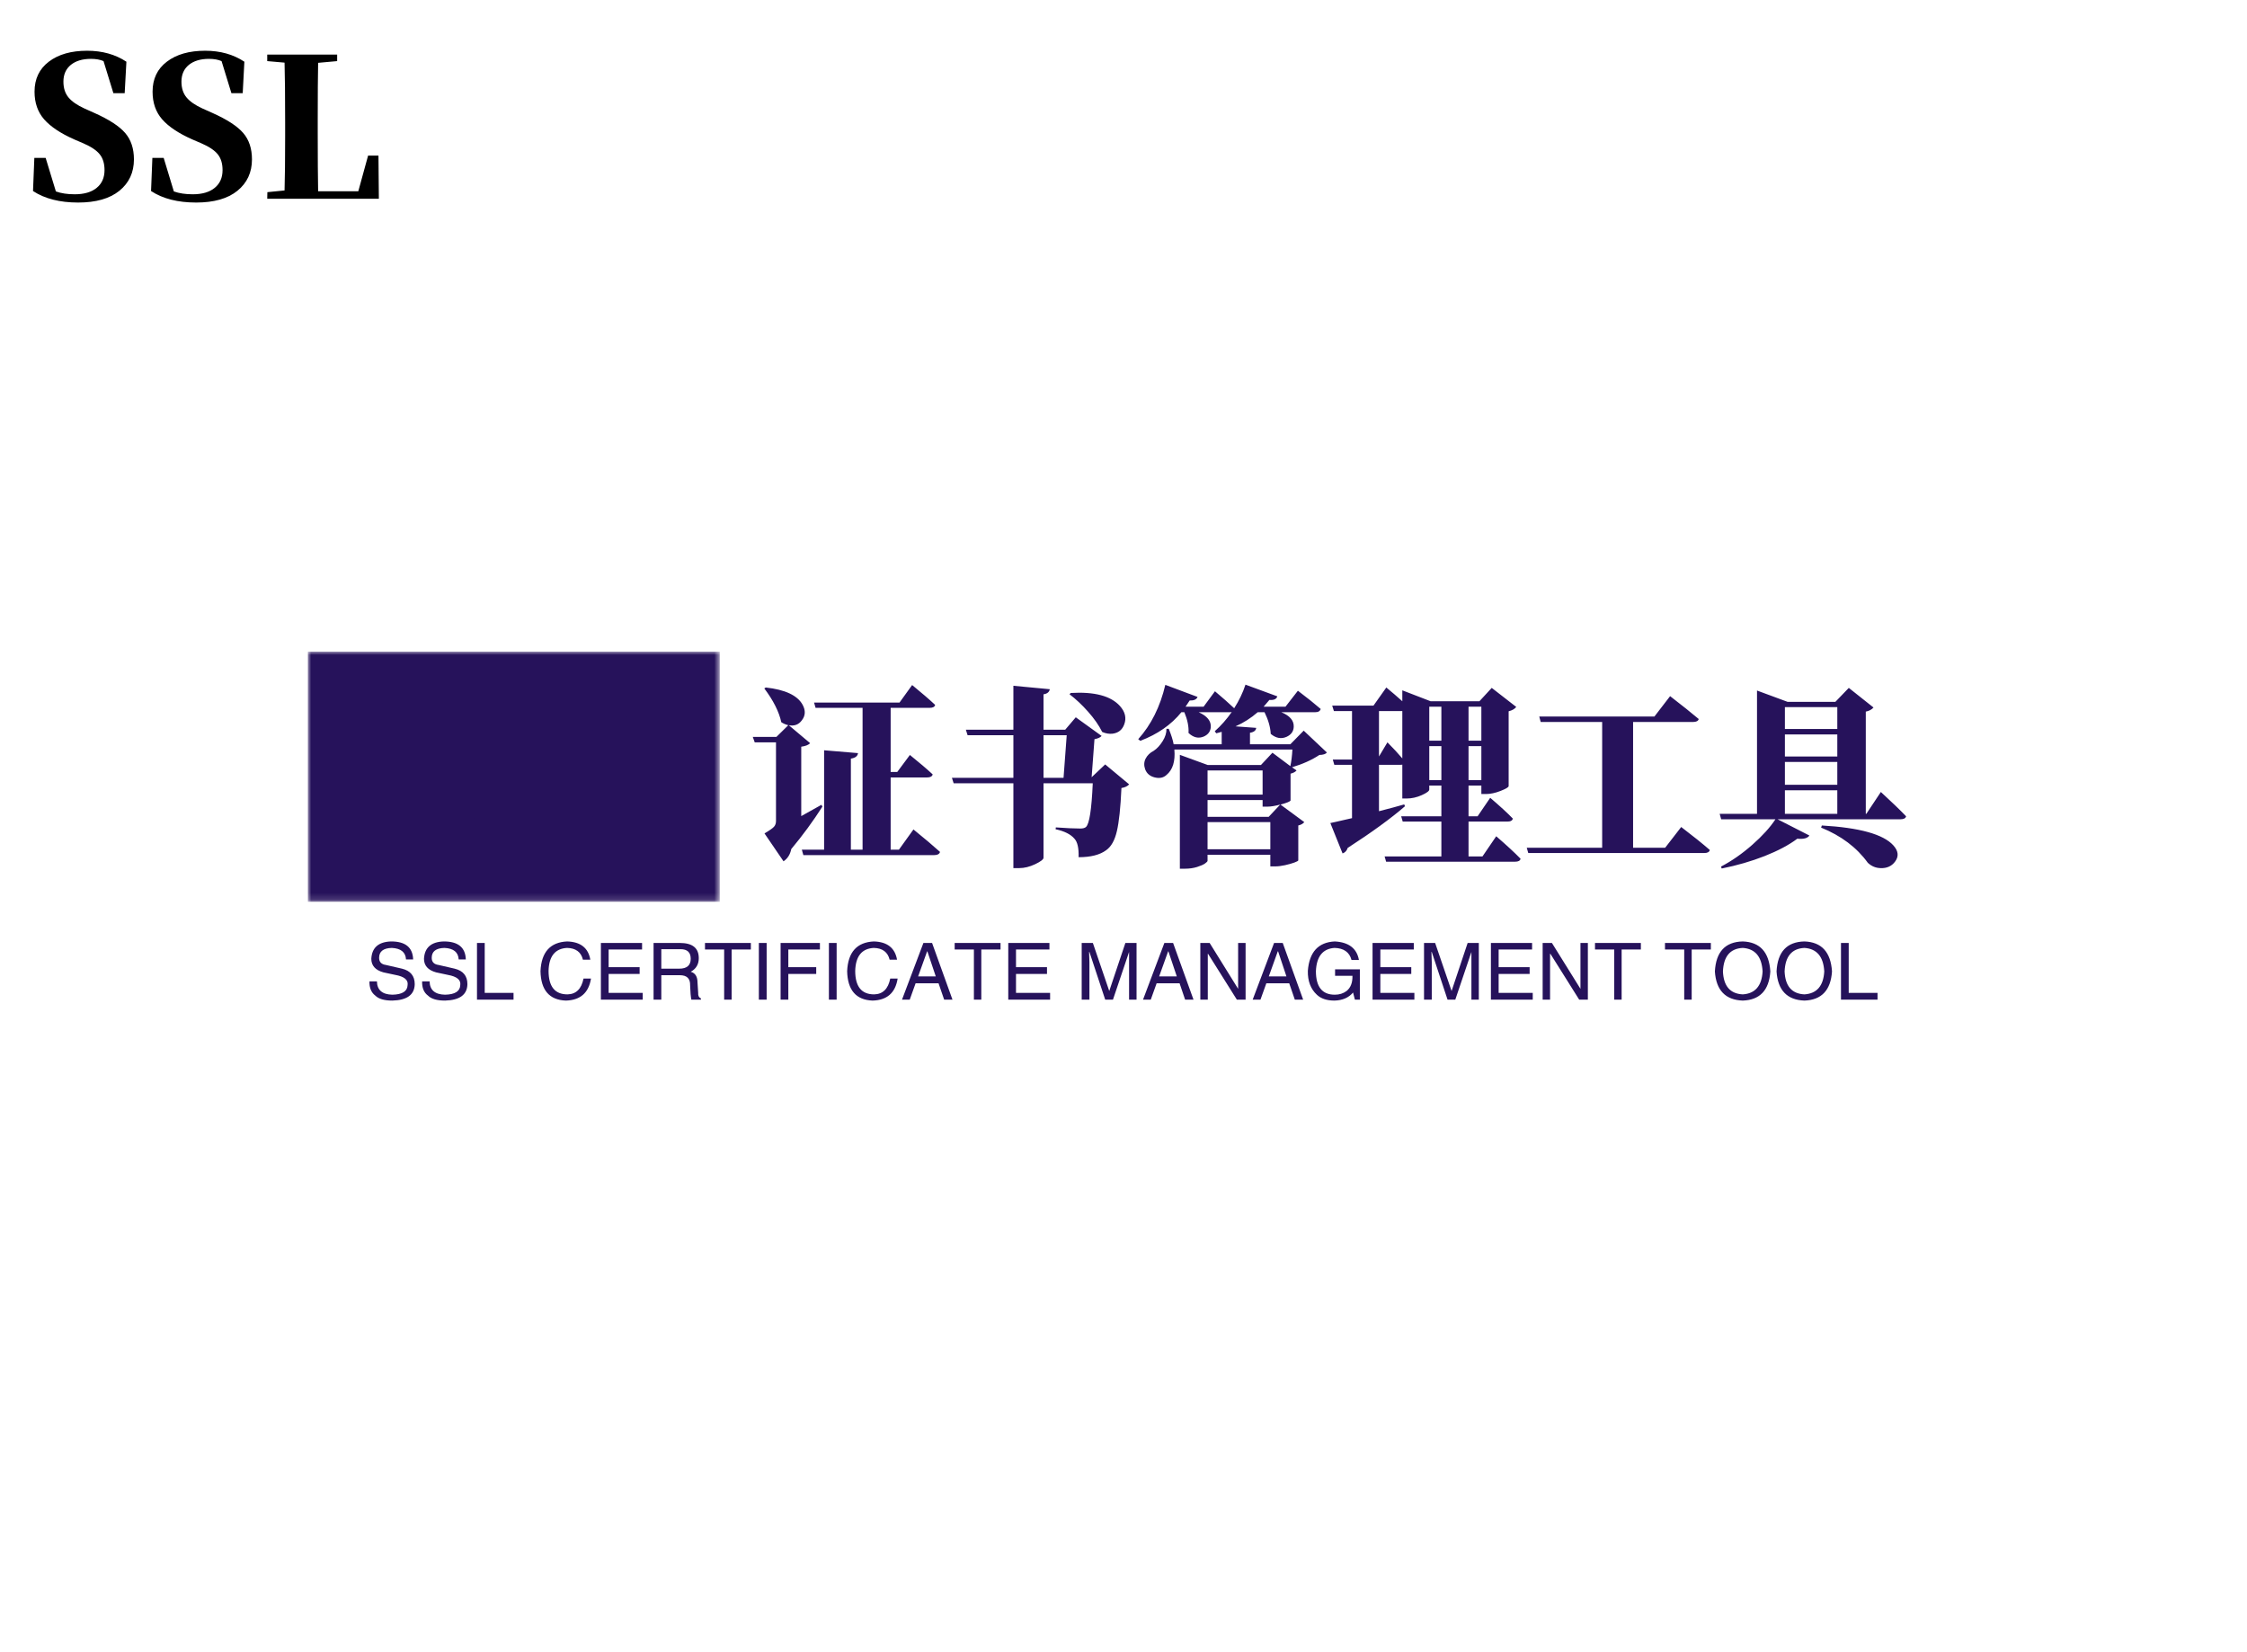 <svg data-v-0dd9719b="" version="1.0" xmlns="http://www.w3.org/2000/svg" xmlns:xlink="http://www.w3.org/1999/xlink" width="680" height="500" viewBox="0 0 340 250" preserveAspectRatio="xMidYMid meet" color-interpolation-filters="sRGB" style=""> <rect data-v-0dd9719b="" x="0" y="0" width="100%" height="100%" fill="#ffffff" fill-opacity="1" class="background"></rect>  <g data-v-0dd9719b="" fill="#26125b" class="endsvg" transform="translate(46.58,98.599)"><!----> <g class="tp-name" transform="translate(0,0)"><g><rect data-gra="graph-name-bg" stroke-width="2" class="i-icon-bg" x="0" y="0" width="246.84" height="37.85" fill-opacity="0"></rect> <!----> <!----> </g> <g transform="translate(0,0)"><g data-gra="path-name-bg" mask="url(#bab65231-6259-4ee1-bfa3-85e13093b7cc)"><g><rect data-gra="graph-name-bg" stroke-width="2" class="i-icon-bg" x="0" y="0" width="62.33" height="37.85" fill="#26125b"></rect> <!----> <!----> </g> <g transform="translate(5,5)"><g data-gra="path-name" fill="#26125b"><g transform="scale(1)"><path d="M9.24-13.67L9.24-13.67L10.78-12.98Q14.09-11.50 15.42-9.96Q16.75-8.42 16.75-5.96L16.75-5.96Q16.75-3.00 14.55-1.21Q12.35 0.57 8.30 0.57L8.30 0.57Q4.14 0.57 1.48-1.17L1.48-1.17L1.68-6.19L3.39-6.19L4.94-1.11Q6.13-0.68 7.79-0.68L7.79-0.68Q9.93-0.68 11.11-1.65Q12.30-2.62 12.30-4.34L12.30-4.34Q12.30-5.82 11.58-6.72Q10.87-7.62 9.10-8.39L9.10-8.39L7.70-8.99Q4.62-10.36 3.17-12.01Q1.71-13.67 1.71-16.20L1.71-16.20Q1.71-19.11 3.88-20.75Q6.05-22.40 9.67-22.40L9.67-22.40Q13.09-22.40 15.61-20.74L15.61-20.74L15.35-15.98L13.64-15.98L12.15-20.83Q11.38-21.17 10.24-21.17L10.24-21.17Q8.33-21.17 7.20-20.26Q6.08-19.34 6.08-17.72L6.08-17.72Q6.08-16.26 6.85-15.33Q7.62-14.41 9.24-13.67ZM27.10-13.67L27.10-13.67L28.64-12.98Q31.95-11.50 33.28-9.96Q34.61-8.42 34.61-5.96L34.61-5.96Q34.61-3.00 32.41-1.21Q30.21 0.57 26.16 0.57L26.16 0.57Q22.00 0.57 19.34-1.17L19.34-1.17L19.54-6.19L21.25-6.19L22.79-1.11Q23.99-0.68 25.65-0.68L25.65-0.68Q27.79-0.68 28.97-1.65Q30.16-2.62 30.16-4.34L30.16-4.34Q30.16-5.82 29.44-6.72Q28.73-7.62 26.96-8.39L26.96-8.39L25.56-8.99Q22.48-10.36 21.03-12.01Q19.57-13.67 19.57-16.20L19.57-16.20Q19.57-19.11 21.74-20.75Q23.91-22.40 27.53-22.40L27.53-22.40Q30.95-22.40 33.46-20.74L33.46-20.74L33.21-15.98L31.50-15.98L30.01-20.83Q29.24-21.17 28.10-21.17L28.10-21.17Q26.19-21.17 25.06-20.26Q23.94-19.34 23.94-17.72L23.94-17.72Q23.94-16.26 24.71-15.33Q25.48-14.41 27.10-13.67ZM52.18-6.53L53.75-6.53L53.81 0L36.92 0L36.94-1.00L39.54-1.26Q39.63-4.17 39.63-9.47L39.63-9.47L39.63-11.53Q39.63-17.60 39.54-20.60L39.54-20.60L36.92-20.83L36.92-21.82L47.50-21.82L47.50-20.83L44.62-20.57Q44.56-17.63 44.56-12.01L44.56-12.01L44.56-10.10Q44.56-4.17 44.62-1.14L44.62-1.14L50.70-1.14L52.18-6.53Z" transform="translate(-1.484, 25.077)"></path></g></g></g></g> <g data-gra="path-name-1-bg" transform="translate(62.33,0)"><g><rect data-gra="graph-name-bg" stroke-width="2" class="i-icon-bg" x="0" y="0" width="184.51" height="37.85" fill-opacity="0"></rect> <!----> <!----> </g> <g transform="translate(5,5)"><g data-gra="path-name-1" fill="#26125b"><g transform="scale(1)"><path d="M10.93-6.90L10.93-6.90L11.07-6.62Q8.93-3.28 6.36-0.20L6.36-0.20Q6.11 1.03 5.19 1.65L5.19 1.65L2.31-2.57Q3.42-3.22 3.74-3.57Q4.05-3.91 4.05-4.45L4.05-4.45L4.05-16.35L0.83-16.35L0.54-17.17L4.11-17.17L5.91-18.94Q5.28-19.11 4.85-19.40L4.85-19.40Q4.34-21.77 2.28-24.51L2.28-24.51L2.51-24.65Q6.90-24.16 8.07-22.05L8.07-22.05Q8.79-20.74 7.96-19.68L7.96-19.68Q7.25-18.71 5.99-18.94L5.99-18.94L9.21-16.23Q8.87-15.83 7.87-15.69L7.87-15.69L7.87-5.19Q8.47-5.51 9.59-6.15Q10.70-6.79 10.93-6.90ZM21.40-0.11L22.65-0.11L24.85-3.17Q27.39-1.11 28.87 0.23L28.87 0.23Q28.73 0.71 28.02 0.71L28.02 0.71L8.19 0.71L7.96-0.11L11.33-0.11L11.33-15.15L16.46-14.72Q16.38-14.04 15.38-13.89L15.38-13.89L15.38-0.11L17.15-0.11L17.15-21.57L10.04-21.57L9.81-22.37L22.74-22.37L24.65-25.02Q26.85-23.22 28.13-22.02L28.13-22.02Q28.04-21.57 27.30-21.57L27.30-21.57L21.40-21.57L21.40-11.87L22.40-11.87L24.31-14.44Q26.47-12.70 27.76-11.50L27.76-11.50Q27.64-11.04 26.93-11.04L26.93-11.04L21.40-11.04L21.40-0.11ZM48.47-23.62L48.47-23.62L48.64-23.82Q54.03-24.14 56.09-21.85L56.09-21.85Q57.29-20.51 56.74-19.06L56.74-19.06Q56.29-17.83 54.98-17.66L54.98-17.66Q54.23-17.57 53.41-17.92L53.41-17.92Q52.66-19.43 51.28-20.98Q49.90-22.54 48.47-23.62ZM48.04-17.43L44.53-17.43L44.53-10.98L47.56-10.98L48.04-17.43ZM51.81-11.07L53.86-13.01L57.49-9.99Q57.09-9.56 56.32-9.44L56.32-9.44Q56.12-4.99 55.63-2.91Q55.15-0.83 54.01-0.03L54.01-0.03Q52.58 1.03 49.84 1.03L49.84 1.03Q49.90-1.03 49.21-1.77L49.21-1.77Q48.36-2.77 46.36-3.20L46.36-3.20L46.39-3.48Q48.78-3.31 50.10-3.31L50.10-3.31Q50.70-3.31 50.95-3.54L50.95-3.54Q51.72-4.19 51.98-10.16L51.98-10.16L44.53-10.16L44.53 1.11Q44.53 1.48 43.28 2.08Q42.02 2.68 40.85 2.68L40.85 2.68L39.97 2.68L39.97-10.16L30.93-10.16L30.67-10.98L39.97-10.98L39.97-17.43L33.04-17.43L32.78-18.26L39.97-18.26L39.97-24.91L45.48-24.39Q45.36-23.74 44.53-23.62L44.53-23.62L44.53-18.26L47.81-18.26L49.41-20.14L53.32-17.32Q53.01-16.97 52.24-16.83L52.24-16.83L51.81-11.07ZM69.35-5.08L78.60-5.08L80.34-6.93Q79.14-6.62 78.43-6.62L78.43-6.62L77.68-6.62L77.68-7.62L69.35-7.62L69.35-5.08ZM69.35-4.28L69.35-0.17L78.85-0.17L78.85-4.28L69.35-4.28ZM77.68-8.44L77.68-12.10L69.35-12.10L69.35-8.44L77.68-8.44ZM81.88-16.06L83.90-18.12L87.41-14.81Q87.13-14.46 86.27-14.44L86.27-14.44Q84.53-13.29 82.13-12.58L82.13-12.58L82.82-12.10Q82.56-11.78 81.91-11.61L81.91-11.61L81.91-7.56Q81.85-7.33 80.39-6.93L80.39-6.93L83.99-4.28Q83.68-3.91 83.08-3.77L83.08-3.77L83.08 1.51Q83.05 1.63 82.48 1.84Q81.91 2.05 81.06 2.24Q80.22 2.42 79.60 2.42L79.60 2.42L78.85 2.42L78.85 0.66L69.35 0.66L69.35 1.57Q69.35 1.71 68.97 1.98Q68.58 2.25 67.76 2.51Q66.93 2.77 65.93 2.77L65.93 2.77L65.16 2.77L65.16-14.46L69.38-12.92L77.43-12.92L79.17-14.78L81.88-12.75Q82.11-13.84 82.19-15.26L82.19-15.26L64.33-15.26Q64.56-12.58 63.13-11.41L63.13-11.41Q62.45-10.78 61.37-11.04Q60.28-11.30 59.91-12.27L59.91-12.27Q59.60-13.15 59.98-13.89Q60.37-14.64 61.19-15.06L61.19-15.06Q61.94-15.55 62.55-16.52Q63.16-17.49 63.13-18.40L63.13-18.40L63.48-18.40Q64.05-17.00 64.22-16.06L64.22-16.06L71.49-16.06L71.49-17.94Q71.38-17.92 71.09-17.83Q70.81-17.74 70.67-17.72L70.67-17.72L70.44-18.03Q71.86-19.29 73.01-20.94L73.01-20.94Q72.92-20.91 72.72-20.91L72.72-20.91L68.01-20.91Q69.95-20.03 69.84-18.63L69.84-18.63Q69.75-17.66 68.78-17.23L68.78-17.23Q67.58-16.72 66.47-17.77L66.47-17.77Q66.56-19.17 65.84-20.91L65.84-20.91L65.39-20.91Q63.08-18.06 59.17-16.58L59.17-16.58L58.86-16.83Q61.79-20.08 62.96-25.05L62.96-25.05L67.84-23.22Q67.61-22.65 66.64-22.68L66.64-22.68Q66.33-22.20 66.02-21.74L66.02-21.74L68.75-21.74L70.47-24.08Q72.24-22.59 73.38-21.51L73.38-21.51Q74.49-23.25 75.09-25.08L75.09-25.08L79.91-23.31Q79.71-22.68 78.71-22.77L78.71-22.77Q78.17-22.11 77.83-21.74L77.83-21.74L81.14-21.74L83.02-24.16Q85.16-22.54 86.47-21.40L86.47-21.40Q86.33-20.91 85.64-20.91L85.64-20.91L80.51-20.91Q82.45-20.11 82.39-18.71L82.39-18.71Q82.36-17.69 81.34-17.20L81.34-17.20Q80.11-16.63 78.91-17.63L78.91-17.63Q78.83-19.17 77.97-20.91L77.97-20.91L76.94-20.91Q75.40-19.57 73.58-18.77L73.58-18.77L76.71-18.54Q76.66-17.94 75.77-17.80L75.77-17.80L75.77-16.06L81.88-16.06ZM102.90-15.78L102.90-10.64L104.73-10.64L104.73-15.78L102.90-15.78ZM95.29-21.08L95.29-14.21L96.57-16.35Q97.88-15.03 98.82-13.92L98.82-13.92L98.82-21.08L95.29-21.08ZM104.73-16.60L104.73-21.74L102.90-21.74L102.90-16.60L104.73-16.60ZM110.78-16.60L110.78-21.74L108.84-21.74L108.84-16.60L110.78-16.60ZM108.84-15.78L108.84-10.64L110.78-10.64L110.78-15.78L108.84-15.78ZM108.84 0.91L110.95 0.91L113.03-2.14Q115.40-0.09 116.71 1.26L116.71 1.26Q116.63 1.71 115.88 1.71L115.88 1.71L96.37 1.71L96.14 0.91L104.73 0.91L104.73-4.36L98.88-4.36L98.65-5.16L104.73-5.16L104.73-9.81L102.90-9.81L102.90-9.21Q102.90-8.87 101.76-8.36Q100.62-7.85 99.45-7.85L99.45-7.85L98.82-7.85L98.82-12.98Q98.74-12.95 98.51-12.95L98.51-12.95L95.29-12.95L95.29-5.93Q96.03-6.11 97.43-6.49Q98.82-6.88 99.11-6.96L99.11-6.96L99.22-6.68Q96.06-3.94 90.55-0.37L90.55-0.37Q90.35 0.26 89.78 0.46L89.78 0.46L87.93-4.14Q88.24-4.19 88.72-4.31Q89.21-4.42 89.94-4.59Q90.66-4.76 91.21-4.88L91.21-4.88L91.21-12.95L88.53-12.95L88.30-13.75L91.21-13.75L91.21-21.08L88.47-21.08L88.21-21.91L94.46-21.91L96.40-24.65Q97.65-23.62 98.82-22.57L98.82-22.57L98.82-24.22L103.10-22.57L110.49-22.57L112.35-24.59L116.06-21.71Q115.71-21.25 114.91-21.05L114.91-21.05L114.91-9.73Q114.89-9.47 113.69-9.00Q112.49-8.53 111.49-8.53L111.49-8.53L110.78-8.53L110.78-9.81L108.84-9.81L108.84-5.16L110.21-5.16L112.12-7.96Q114.32-6.08 115.54-4.82L115.54-4.82Q115.46-4.36 114.71-4.36L114.71-4.36L108.84-4.36L108.84 0.91ZM133.74-0.40L138.59-0.40L141.02-3.54Q143.76-1.45 145.35-0.06L145.35-0.06Q145.24 0.40 144.50 0.40L144.50 0.40L117.88 0.40L117.65-0.40L129.06-0.40L129.06-19.43L119.76-19.43L119.54-20.26L136.97-20.26L139.34-23.34Q142.05-21.25 143.67-19.88L143.67-19.88Q143.56-19.43 142.79-19.43L142.79-19.43L133.74-19.43L133.74-0.40ZM162.19-3.45L162.19-3.45L162.30-3.77Q170.83-3.28 173.11-0.77L173.11-0.77Q174.28 0.51 173.37 1.71L173.37 1.71Q172.60 2.74 171.17 2.68L171.17 2.68Q170.09 2.65 169.26 1.88L169.26 1.88Q166.75-1.60 162.19-3.45ZM164.64-9.10L156.71-9.10L156.71-5.53L164.64-5.53L164.64-9.10ZM164.64-18.37L164.64-21.68L156.71-21.68L156.71-18.37L164.64-18.37ZM164.64-9.93L164.64-13.38L156.71-13.38L156.71-9.93L164.64-9.93ZM156.71-14.21L164.64-14.21L164.64-17.55L156.71-17.55L156.71-14.21ZM168.95-5.53L169.03-5.53L171.23-8.84Q173.68-6.59 175.05-5.16L175.05-5.16Q174.94-4.71 174.20-4.71L174.20-4.71L155.60-4.71L160.42-2.25Q159.99-1.63 158.59-1.77L158.59-1.77Q156.68-0.34 153.64 0.86Q150.60 2.05 147.15 2.74L147.15 2.74L147.04 2.45Q149.49 1.17 151.79-0.86Q154.08-2.88 155.28-4.71L155.28-4.71L147.07-4.71L146.84-5.53L152.49-5.53L152.49-24.19L157.11-22.48L164.35-22.48L166.38-24.59L170.12-21.62Q169.69-21.14 168.95-21.00L168.95-21.00L168.95-5.53Z" transform="translate(-0.542, 25.077)"></path></g></g></g></g></g></g> <!----> <!----> <!----> <!----> <g data-gra="path-slogan" fill-rule="" class="tp-slogan" fill="#26125b" transform="translate(9.324,43.85)"><!----> <!----> <g transform="scale(1, 1)"><g transform="scale(1)"><path d="M7.17-6.09L7.17-6.09L6.09-6.09Q6-7.73 3.94-7.83L3.94-7.83Q2.02-7.78 2.02-6.33L2.02-6.33Q2.02-5.39 3.05-5.25L3.05-5.25L5.48-4.69Q7.41-4.22 7.41-2.34L7.41-2.34Q7.36 0.05 4.03 0.14L4.03 0.14Q2.20 0.14 1.45-0.61L1.45-0.61Q0.52-1.31 0.56-2.77L0.56-2.77L1.69-2.77Q1.73-0.80 4.03-0.75L4.03-0.75Q6.28-0.80 6.33-2.20L6.33-2.20Q6.52-3.38 4.45-3.75L4.45-3.75L2.67-4.13Q0.84-4.64 0.84-6.19L0.84-6.19Q0.98-8.72 3.84-8.81L3.84-8.81Q7.08-8.81 7.17-6.09ZM15.14-6.09L15.14-6.09L14.06-6.09Q13.97-7.73 11.91-7.83L11.91-7.83Q9.98-7.78 9.98-6.33L9.98-6.33Q9.98-5.39 11.02-5.25L11.02-5.25L13.45-4.69Q15.38-4.22 15.38-2.34L15.38-2.34Q15.33 0.05 12 0.14L12 0.14Q10.17 0.14 9.42-0.61L9.42-0.61Q8.48-1.31 8.53-2.77L8.53-2.77L9.66-2.77Q9.70-0.80 12-0.75L12-0.75Q14.25-0.80 14.30-2.20L14.30-2.20Q14.48-3.38 12.42-3.75L12.42-3.75L10.64-4.13Q8.81-4.64 8.81-6.19L8.81-6.19Q8.95-8.72 11.81-8.81L11.81-8.81Q15.05-8.81 15.14-6.09ZM16.83-8.58L18-8.58L18-1.03L22.36-1.03L22.36 0L16.83 0L16.83-8.58ZM33.98-6.05L33.98-6.05L32.86-6.05Q32.44-7.78 30.47-7.83L30.47-7.83Q27.75-7.69 27.66-4.36L27.66-4.36Q27.66-0.80 30.52-0.80L30.52-0.80Q32.48-0.84 32.95-3.19L32.95-3.19L34.08-3.19Q33.56 0.05 30.28 0.14L30.28 0.14Q26.53 0 26.44-4.31L26.44-4.31Q26.63-8.63 30.47-8.81L30.47-8.81Q33.52-8.72 33.98-6.05ZM36.75-1.03L41.91-1.03L41.91 0L35.58 0L35.58-8.58L41.81-8.58L41.81-7.59L36.75-7.59L36.75-4.92L41.44-4.92L41.44-3.89L36.75-3.89L36.75-1.03ZM47.53-3.70L44.72-3.70L44.72 0L43.55 0L43.55-8.58L47.53-8.58Q50.39-8.58 50.39-6.28L50.39-6.28Q50.39-4.88 49.17-4.22L49.17-4.22Q50.20-3.94 50.20-2.58L50.20-2.58L50.30-1.03Q50.25-0.38 50.72-0.19L50.72-0.19L50.72 0L49.27 0Q49.13-0.61 49.08-2.16L49.08-2.16Q49.13-3.70 47.53-3.70L47.53-3.70ZM47.63-7.64L44.72-7.64L44.72-4.69L47.44-4.69Q49.17-4.69 49.17-6.19L49.17-6.19Q49.17-7.64 47.63-7.64L47.63-7.64ZM54.23-7.59L51.33-7.59L51.33-8.58L58.27-8.58L58.27-7.59L55.36-7.59L55.36 0L54.23 0L54.23-7.59ZM59.48-8.58L60.66-8.58L60.66 0L59.48 0L59.48-8.58ZM68.16-3.89L63.94-3.89L63.94 0L62.77 0L62.77-8.58L68.72-8.58L68.72-7.59L63.94-7.59L63.94-4.92L68.16-4.92L68.16-3.89ZM70.08-8.58L71.25-8.58L71.25 0L70.08 0L70.08-8.58ZM80.39-6.05L80.39-6.05L79.27-6.05Q78.84-7.78 76.88-7.83L76.88-7.83Q74.16-7.69 74.06-4.36L74.06-4.36Q74.06-0.80 76.92-0.80L76.92-0.80Q78.89-0.84 79.36-3.19L79.36-3.19L80.48-3.19Q79.97 0.05 76.69 0.14L76.69 0.14Q72.94 0 72.84-4.31L72.84-4.31Q73.03-8.63 76.88-8.81L76.88-8.81Q79.92-8.72 80.39-6.05ZM87.52 0L86.67-2.48L83.20-2.48L82.31 0L81.14 0L84.38-8.58L85.69-8.58L88.78 0L87.52 0ZM84.94-7.31L83.58-3.52L86.25-3.52L84.98-7.31L84.94-7.31ZM92.02-7.59L89.11-7.59L89.11-8.58L96.05-8.58L96.05-7.59L93.14-7.59L93.14 0L92.02 0L92.02-7.59ZM98.39-1.03L103.55-1.03L103.55 0L97.22 0L97.22-8.58L103.45-8.58L103.45-7.59L98.39-7.59L98.39-4.92L103.08-4.92L103.08-3.89L98.39-3.89L98.39-1.03ZM116.63-8.58L116.63 0L115.50 0L115.50-5.06Q115.50-5.77 115.50-7.22L115.50-7.22L113.06 0L111.89 0L109.50-7.22L109.45-7.22Q109.45-6.70 109.50-5.67L109.50-5.67Q109.50-5.16 109.50-5.06L109.50-5.06L109.50 0L108.33 0L108.33-8.58L110.02-8.58L112.50-1.31L114.94-8.58L116.63-8.58ZM123.98 0L123.14-2.48L119.67-2.48L118.78 0L117.61 0L120.84-8.58L122.16-8.58L125.25 0L123.98 0ZM121.41-7.31L120.05-3.52L122.72-3.52L121.45-7.31L121.41-7.31ZM127.69-8.58L132-1.64L132-8.58L133.13-8.58L133.13 0L131.81 0L127.45-6.94L127.41-6.94L127.41 0L126.28 0L126.28-8.58L127.69-8.58ZM140.58 0L139.73-2.48L136.27-2.48L135.38 0L134.20 0L137.44-8.58L138.75-8.58L141.84 0L140.58 0ZM138-7.31L136.64-3.52L139.31-3.52L138.05-7.31L138-7.31ZM149.30-3.61L146.67-3.61L146.67-4.59L150.42-4.59L150.42 0L149.67 0L149.39-1.08Q148.41 0.09 146.58 0.14L146.58 0.14Q144.84 0.14 143.91-0.75L143.91-0.75Q142.50-2.06 142.55-4.36L142.55-4.36Q142.88-8.63 146.63-8.81L146.63-8.81Q149.81-8.63 150.28-6L150.28-6L149.16-6Q148.69-7.78 146.58-7.83L146.58-7.83Q143.91-7.64 143.77-4.31L143.77-4.31Q143.77-0.75 146.63-0.75L146.63-0.75Q147.66-0.75 148.41-1.31L148.41-1.31Q149.34-2.06 149.30-3.61L149.30-3.61ZM153.52-1.03L158.67-1.03L158.67 0L152.34 0L152.34-8.58L158.58-8.58L158.58-7.59L153.52-7.59L153.52-4.92L158.20-4.92L158.20-3.89L153.52-3.89L153.52-1.03ZM168.42-8.58L168.42 0L167.30 0L167.30-5.06Q167.30-5.77 167.30-7.22L167.30-7.22L164.86 0L163.69 0L161.30-7.22L161.25-7.22Q161.25-6.70 161.30-5.67L161.30-5.67Q161.30-5.16 161.30-5.06L161.30-5.06L161.30 0L160.13 0L160.13-8.58L161.81-8.58L164.30-1.31L166.73-8.58L168.42-8.58ZM171.42-1.03L176.58-1.03L176.58 0L170.25 0L170.25-8.58L176.48-8.58L176.48-7.59L171.42-7.59L171.42-4.92L176.11-4.92L176.11-3.89L171.42-3.89L171.42-1.03ZM179.48-8.58L183.80-1.64L183.80-8.58L184.92-8.58L184.92 0L183.61 0L179.25-6.94L179.20-6.94L179.20 0L178.08 0L178.08-8.58L179.48-8.58ZM188.91-7.59L186-7.59L186-8.58L192.94-8.58L192.94-7.59L190.03-7.59L190.03 0L188.91 0L188.91-7.59ZM199.50-7.59L196.59-7.59L196.59-8.58L203.53-8.58L203.53-7.59L200.63-7.59L200.63 0L199.50 0L199.50-7.59ZM211.36-4.27L211.36-4.27Q211.17-7.64 208.36-7.83L208.36-7.83Q205.50-7.69 205.36-4.27L205.36-4.27Q205.50-0.94 208.36-0.80L208.36-0.80Q211.17-0.98 211.36-4.27ZM212.53-4.27L212.53-4.27Q212.25 0 208.36 0.14L208.36 0.14Q204.42 0 204.14-4.27L204.14-4.27Q204.38-8.72 208.36-8.81L208.36-8.81Q212.25-8.67 212.53-4.27ZM220.69-4.27L220.69-4.27Q220.50-7.64 217.69-7.83L217.69-7.83Q214.83-7.69 214.69-4.27L214.69-4.27Q214.83-0.94 217.69-0.80L217.69-0.80Q220.50-0.98 220.69-4.27ZM221.86-4.27L221.86-4.27Q221.58 0 217.69 0.14L217.69 0.14Q213.75 0 213.47-4.27L213.47-4.27Q213.70-8.72 217.69-8.81L217.69-8.81Q221.58-8.67 221.86-4.27ZM223.22-8.58L224.39-8.58L224.39-1.03L228.75-1.03L228.75 0L223.22 0L223.22-8.58Z" transform="translate(-0.56, 8.812)"></path></g></g></g></g><mask id="bab65231-6259-4ee1-bfa3-85e13093b7cc"><g fill="white"><rect data-gra="graph-name-bg" stroke-width="2" class="i-icon-bg" x="0" y="0" width="62.33" height="37.85"></rect>   </g> <g transform="translate(5,5)" fill="black"><g data-gra="path-name"><g transform="scale(1)"><path d="M9.24-13.67L9.24-13.67L10.78-12.98Q14.09-11.50 15.42-9.96Q16.75-8.42 16.75-5.96L16.75-5.96Q16.75-3.00 14.55-1.21Q12.35 0.57 8.30 0.57L8.30 0.57Q4.14 0.57 1.48-1.17L1.48-1.17L1.68-6.19L3.39-6.19L4.94-1.11Q6.13-0.68 7.79-0.68L7.79-0.68Q9.93-0.68 11.11-1.65Q12.30-2.62 12.30-4.34L12.30-4.34Q12.30-5.82 11.58-6.72Q10.87-7.62 9.10-8.39L9.10-8.39L7.70-8.99Q4.62-10.36 3.17-12.01Q1.71-13.67 1.71-16.20L1.71-16.20Q1.71-19.11 3.88-20.75Q6.05-22.40 9.67-22.40L9.67-22.40Q13.09-22.40 15.61-20.74L15.61-20.74L15.35-15.98L13.64-15.98L12.15-20.83Q11.38-21.17 10.24-21.17L10.24-21.17Q8.33-21.17 7.20-20.26Q6.08-19.34 6.08-17.72L6.08-17.72Q6.08-16.26 6.85-15.33Q7.62-14.41 9.24-13.67ZM27.10-13.67L27.10-13.67L28.64-12.98Q31.95-11.50 33.28-9.96Q34.61-8.42 34.61-5.96L34.61-5.96Q34.61-3.00 32.41-1.21Q30.21 0.57 26.16 0.57L26.16 0.57Q22.00 0.57 19.34-1.17L19.34-1.17L19.54-6.19L21.25-6.19L22.79-1.11Q23.99-0.68 25.65-0.68L25.65-0.68Q27.79-0.68 28.97-1.65Q30.16-2.62 30.16-4.34L30.16-4.34Q30.16-5.82 29.44-6.72Q28.73-7.62 26.96-8.39L26.96-8.39L25.56-8.99Q22.48-10.36 21.03-12.01Q19.57-13.67 19.57-16.20L19.57-16.20Q19.57-19.11 21.74-20.75Q23.91-22.40 27.53-22.40L27.53-22.40Q30.95-22.40 33.46-20.74L33.46-20.74L33.21-15.98L31.50-15.98L30.01-20.83Q29.24-21.17 28.10-21.17L28.10-21.17Q26.19-21.17 25.06-20.26Q23.94-19.34 23.94-17.72L23.94-17.72Q23.94-16.26 24.71-15.33Q25.48-14.41 27.10-13.67ZM52.18-6.53L53.75-6.53L53.81 0L36.92 0L36.94-1.00L39.54-1.26Q39.63-4.17 39.63-9.47L39.63-9.47L39.63-11.53Q39.63-17.60 39.54-20.60L39.54-20.60L36.92-20.83L36.92-21.82L47.50-21.82L47.50-20.83L44.62-20.57Q44.56-17.63 44.56-12.01L44.56-12.01L44.56-10.10Q44.56-4.17 44.62-1.14L44.62-1.14L50.70-1.14L52.18-6.53Z" transform="translate(-1.484, 25.077)"></path></g></g></g></mask><defs v-gra="od"></defs></svg>
